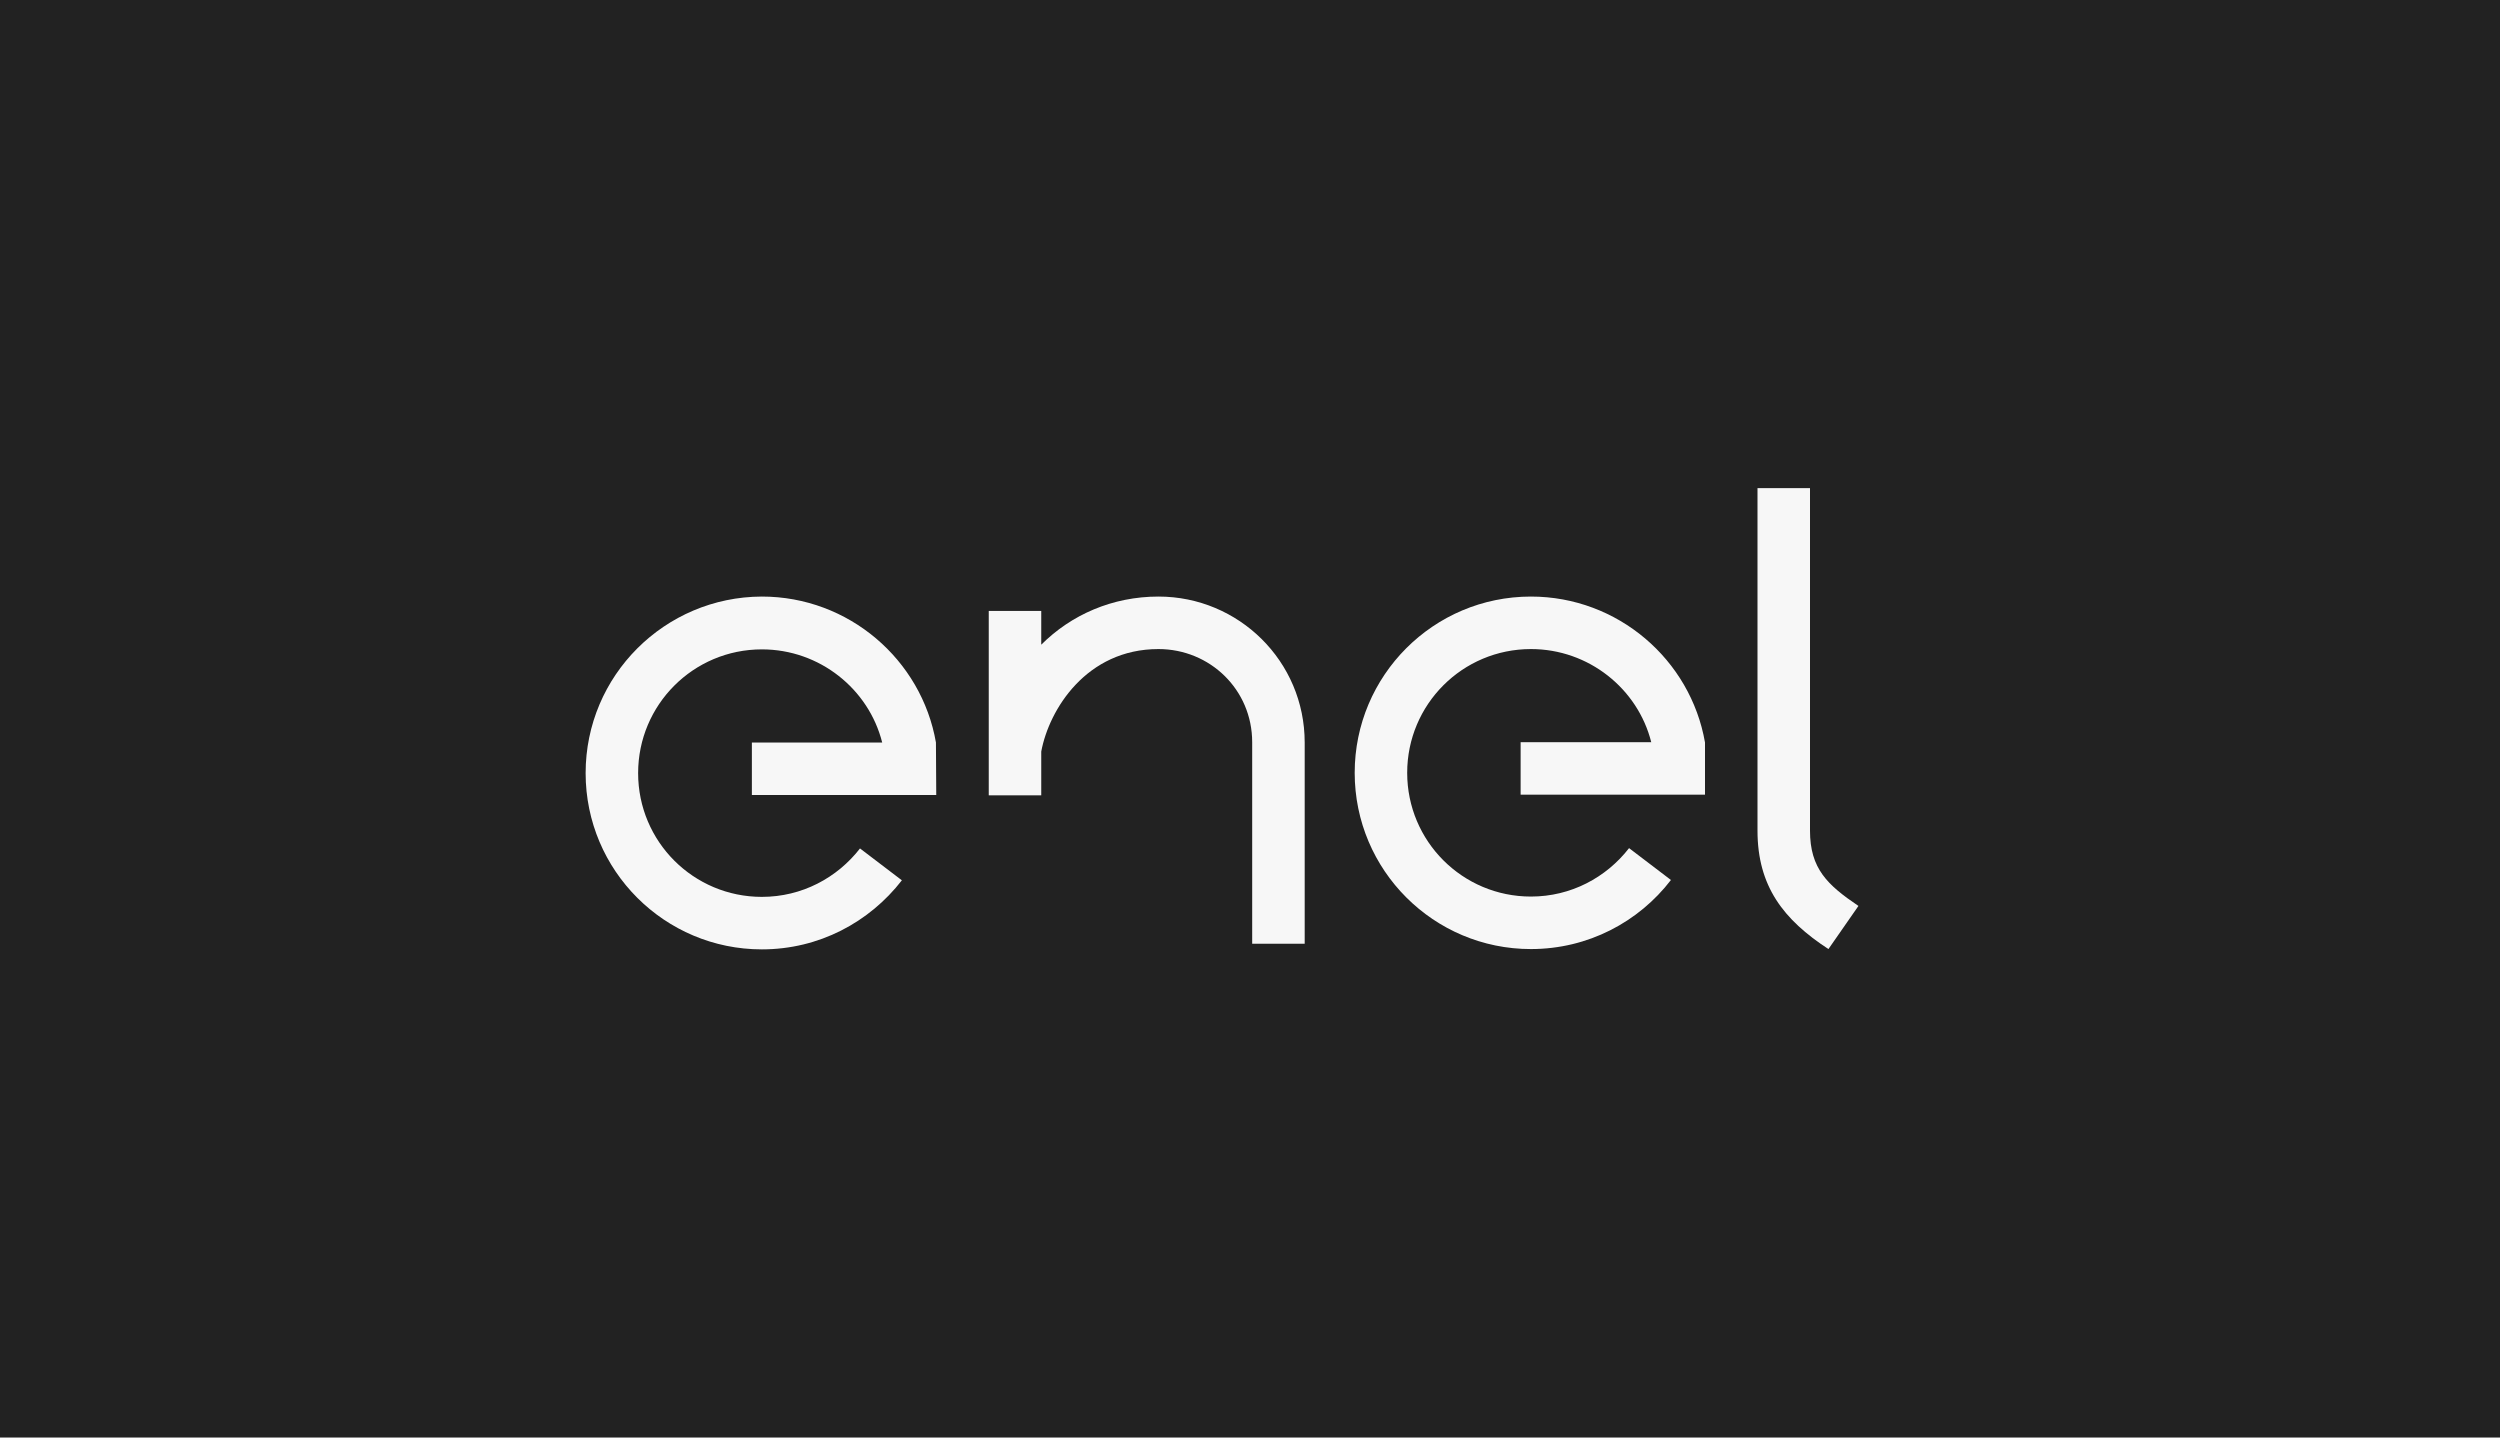 <?xml version="1.0" encoding="UTF-8"?>
<!-- Generator: Adobe Illustrator 24.0.1, SVG Export Plug-In . SVG Version: 6.00 Build 0)  -->
<svg xmlns="http://www.w3.org/2000/svg" xmlns:xlink="http://www.w3.org/1999/xlink" version="1.1" id="Livello_1" x="0px" y="0px" viewBox="0 0 800 460" style="enable-background:new 0 0 800 460;" xml:space="preserve">
<style type="text/css">
	.st0{fill:#222222;}
	.st1{fill:#F7F7F7;}
</style>
<rect class="st0" width="800" height="460"></rect>
<g>
	<g>
		<path class="st1" d="M545.6,237.6c-4.6-26.5-27.9-46.7-55.7-46.7c-31.2,0-56.4,25.3-56.4,56.4c0,31.2,25.3,56.4,56.4,56.4    c18.3,0,34.5-8.7,44.8-22.1l-13.4-10.2c-7.3,9.4-18.6,15.5-31.4,15.5c-21.9,0-39.6-17.7-39.6-39.6s17.7-39.6,39.6-39.6    c18.5,0,34.2,12.7,38.5,29.8h-41.8v16.8h59C545.6,254.5,545.6,237.6,545.6,237.6z"></path>
	</g>
	<g>
		<path class="st1" d="M299.5,237.6c-4.6-26.5-27.9-46.7-55.7-46.7c-31.1,0.1-56.4,25.3-56.4,56.5s25.3,56.4,56.4,56.4    c18.3,0,34.4-8.7,44.8-22.1l-13.4-10.2c-7.3,9.4-18.6,15.5-31.4,15.5c-21.9,0-39.6-17.7-39.6-39.6s17.7-39.6,39.6-39.6    c18.5,0,34.2,12.7,38.5,29.8h-41.7v16.8h59L299.5,237.6L299.5,237.6z"></path>
	</g>
	<path class="st1" d="M579.2,265.8V156.2h-16.8v109.6c0,17.8,8.3,28.5,22.7,37.9l9.6-13.8C584.8,283.2,579.2,278,579.2,265.8"></path>
	<g>
		<path class="st1" d="M417.5,237.6c0-26-21.1-46.7-46.8-46.7c-14.7,0-27.9,5.8-37.5,15.4v-10.8h-16.8v59h16.8v-14    c2.5-13.5,14.5-32.8,37.5-32.8c16.5,0,30,13,30,29.8v64.5h16.8C417.5,302.1,417.5,237.6,417.5,237.6z"></path>
	</g>
</g>
</svg>
